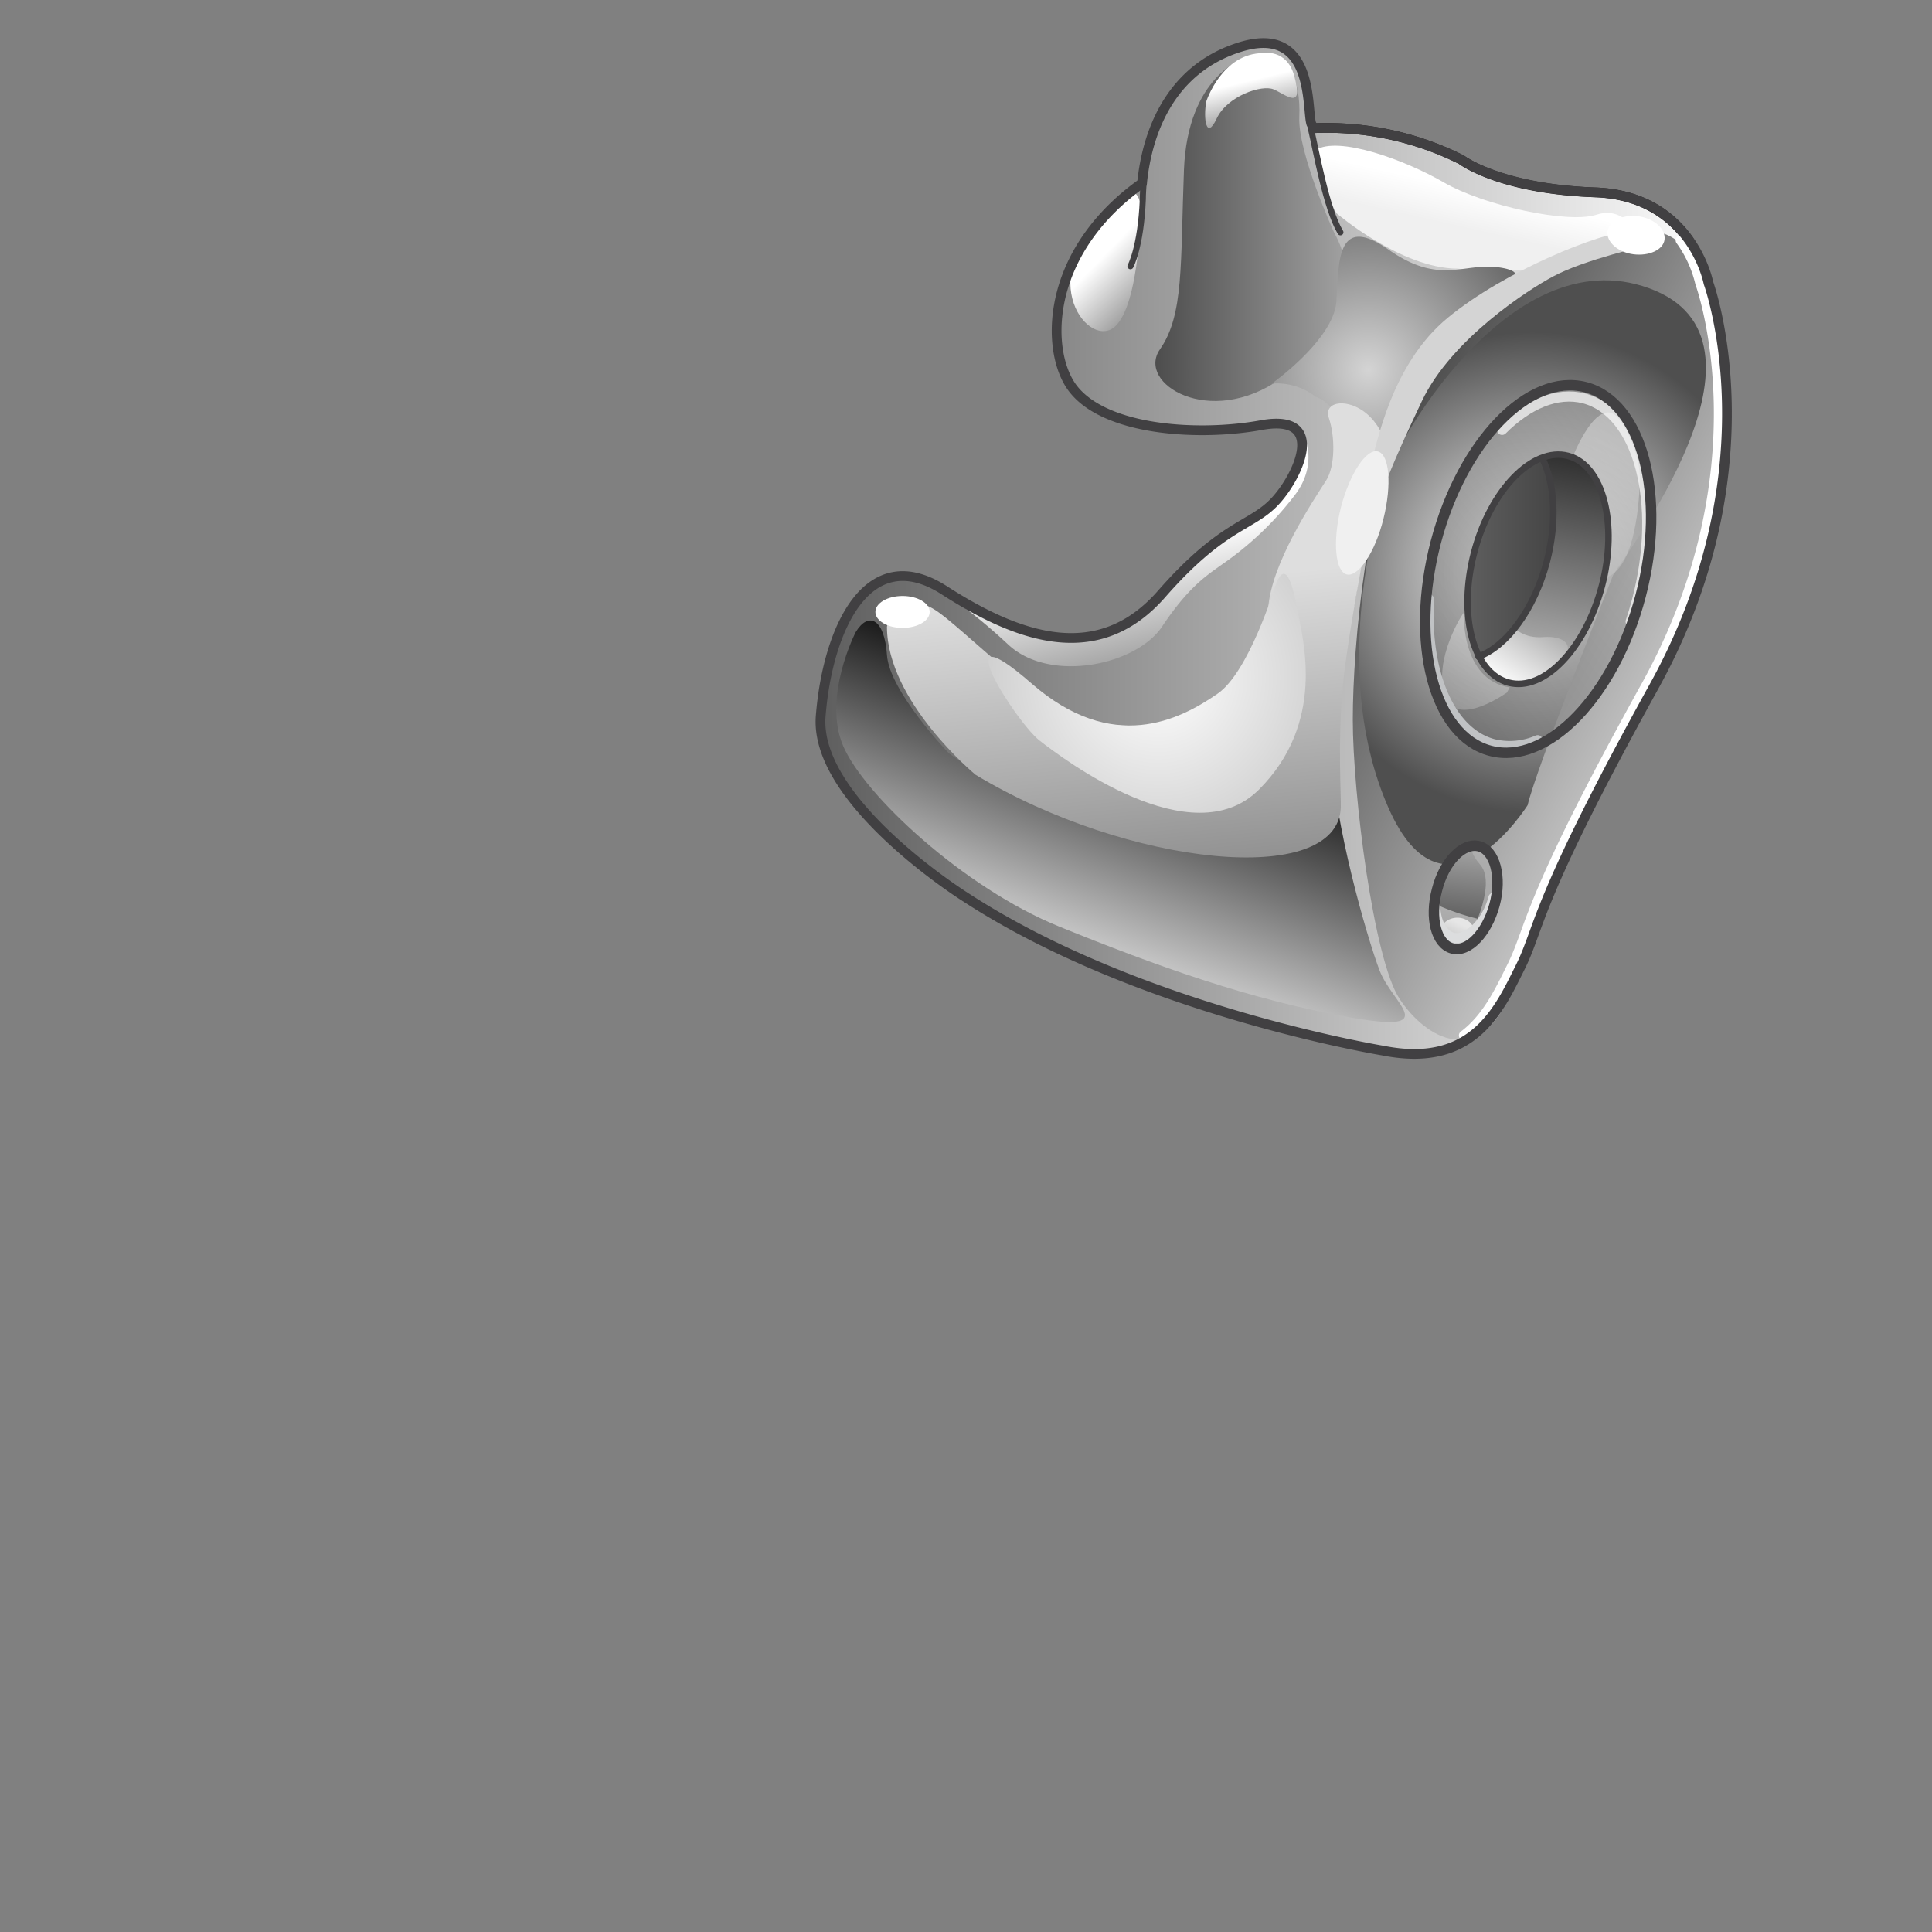 <svg id="Earmolds" xmlns="http://www.w3.org/2000/svg" xmlns:xlink="http://www.w3.org/1999/xlink" viewBox="0 0 484 484">
  <rect x="0" y="0" width="484" height="484" fill="#808080" stroke="none"/>
  <defs>
    <style>
      .cls-1, .cls-27, .cls-28, .cls-29, .cls-30, .cls-31, .cls-32, .cls-33, .cls-34, .cls-35 {
        fill: none;
      }

      .cls-2 {
        fill: url(#linear-gradient);
      }

      .cls-3 {
        fill: url(#linear-gradient-2);
      }

      .cls-4 {
        fill: url(#linear-gradient-3);
      }

      .cls-5 {
        fill: url(#linear-gradient-4);
      }

      .cls-6 {
        fill: url(#linear-gradient-5);
      }

      .cls-7 {
        fill: url(#linear-gradient-6);
      }

      .cls-8 {
        fill: url(#radial-gradient);
      }

      .cls-9 {
        fill: url(#linear-gradient-7);
      }

      .cls-10 {
        fill: url(#linear-gradient-8);
      }

      .cls-11 {
        fill: url(#linear-gradient-9);
      }

      .cls-12 {
        fill: #fff;
      }

      .cls-13 {
        fill: url(#radial-gradient-2);
      }

      .cls-14 {
        fill: url(#radial-gradient-3);
      }

      .cls-15 {
        fill: #d4d4d4;
      }

      .cls-16 {
        fill: url(#linear-gradient-10);
      }

      .cls-17 {
        opacity: 0.43;
        fill: url(#linear-gradient-11);
      }

      .cls-18 {
        fill: url(#linear-gradient-12);
      }

      .cls-19 {
        fill: url(#linear-gradient-13);
      }

      .cls-20 {
        fill: url(#linear-gradient-14);
      }

      .cls-21 {
        fill: url(#linear-gradient-15);
      }

      .cls-22 {
        fill: url(#linear-gradient-16);
      }

      .cls-23 {
        opacity: 0.71;
        fill: url(#linear-gradient-17);
      }

      .cls-24, .cls-25 {
        opacity: 0.34;
      }

      .cls-24 {
        fill: url(#linear-gradient-18);
      }

      .cls-25 {
        fill: url(#linear-gradient-19);
      }

      .cls-26 {
        fill: url(#linear-gradient-20);
      }

      .cls-27, .cls-29 {
        stroke: #fff;
      }

      .cls-27, .cls-28, .cls-29, .cls-30, .cls-31, .cls-32, .cls-33, .cls-34, .cls-35 {
        stroke-linecap: round;
        stroke-linejoin: round;
      }

      .cls-27 {
        stroke-width: 2.53px;
        opacity: 0.68;
      }

      .cls-28 {
        stroke: #231f20;
      }

      .cls-28, .cls-29, .cls-32 {
        stroke-width: 2.44px;
      }

      .cls-30 {
        stroke: #c0c2c4;
      }

      .cls-30, .cls-31 {
        stroke-width: 2.47px;
      }

      .cls-31 {
        stroke: #dcddde;
      }

      .cls-32, .cls-33, .cls-34, .cls-35 {
        stroke: #414042;
      }

      .cls-33 {
        stroke-width: 1.52px;
      }

      .cls-34 {
        stroke-width: 2.62px;
      }

      .cls-35 {
        stroke-width: 1.63px;
      }
    </style>
    <linearGradient id="linear-gradient" x1="-6677.89" y1="137.39" x2="-6450.73" y2="137.39" gradientTransform="matrix(-1, 0, 0, 1, -6245.66, 0)" gradientUnits="userSpaceOnUse">
      <stop offset="0" stop-color="#fff"/>
      <stop offset="1" stop-color="#5e5e5e"/>
    </linearGradient>
    <linearGradient id="linear-gradient-2" x1="-6673.46" y1="179.2" x2="-6573.78" y2="127.41" gradientTransform="matrix(-1, 0, 0, 1, -6245.66, 0)" gradientUnits="userSpaceOnUse">
      <stop offset="0" stop-color="#d4d4d4"/>
      <stop offset="1" stop-color="#404040"/>
    </linearGradient>
    <linearGradient id="linear-gradient-3" x1="-6582.97" y1="56.99" x2="-6535.07" y2="56.99" gradientTransform="matrix(-1, 0, 0, 1, -6245.66, 0)" gradientUnits="userSpaceOnUse">
      <stop offset="0" stop-color="#a1a1a1"/>
      <stop offset="1" stop-color="#4d4d4d"/>
    </linearGradient>
    <linearGradient id="linear-gradient-4" x1="-6522.71" y1="63.53" x2="-6540.84" y2="81.01" xlink:href="#linear-gradient"/>
    <linearGradient id="linear-gradient-5" x1="-6615.49" y1="47.79" x2="-6613.32" y2="57.38" gradientTransform="matrix(-1, 0, 0, 1, -6245.66, 0)" gradientUnits="userSpaceOnUse">
      <stop offset="0" stop-color="#fff"/>
      <stop offset="1" stop-color="#f0f0f0"/>
    </linearGradient>
    <linearGradient id="linear-gradient-6" x1="-6511.28" y1="253.55" x2="-6538.08" y2="181.2" gradientTransform="matrix(-1, 0, 0, 1, -6245.66, 0)" gradientUnits="userSpaceOnUse">
      <stop offset="0" stop-color="#fff"/>
      <stop offset="1" stop-color="#171717"/>
    </linearGradient>
    <radialGradient id="radial-gradient" cx="-6588.45" cy="92.7" r="48.34" gradientTransform="matrix(-1, 0, 0, 1, -6245.66, 0)" gradientUnits="userSpaceOnUse">
      <stop offset="0" stop-color="#d4d4d4"/>
      <stop offset="0.68" stop-color="#848484"/>
      <stop offset="1" stop-color="#5e5e5e"/>
    </radialGradient>
    <linearGradient id="linear-gradient-7" x1="-6524.03" y1="138.57" x2="-6535.41" y2="185.56" xlink:href="#linear-gradient"/>
    <linearGradient id="linear-gradient-8" x1="-6557.77" y1="20.44" x2="-6561.75" y2="36.87" xlink:href="#linear-gradient"/>
    <linearGradient id="linear-gradient-9" x1="-6531.48" y1="146.91" x2="-6539.01" y2="222.24" gradientTransform="matrix(-1, 0, 0, 1, -6245.66, 0)" gradientUnits="userSpaceOnUse">
      <stop offset="0" stop-color="#dedede"/>
      <stop offset="1" stop-color="#8c8c8c"/>
    </linearGradient>
    <radialGradient id="radial-gradient-2" cx="-6535.8" cy="169.69" r="79.43" gradientTransform="matrix(-1, 0, 0, 1, -6245.66, 0)" gradientUnits="userSpaceOnUse">
      <stop offset="0" stop-color="#fff"/>
      <stop offset="1" stop-color="#a8a8a8"/>
    </radialGradient>
    <radialGradient id="radial-gradient-3" cx="-6629.63" cy="143.37" r="60.2" gradientTransform="matrix(-1, 0, 0, 1, -6245.66, 0)" gradientUnits="userSpaceOnUse">
      <stop offset="0" stop-color="#fff"/>
      <stop offset="1" stop-color="#4f4f4f"/>
    </radialGradient>
    <linearGradient id="linear-gradient-10" x1="-6236.75" y1="-742.61" x2="-6234.01" y2="-730.46" gradientTransform="matrix(-0.97, -0.24, -0.24, 0.97, -5883.02, -683.92)" xlink:href="#linear-gradient-5"/>
    <linearGradient id="linear-gradient-11" x1="-6659.83" y1="119.85" x2="-6598.98" y2="167.75" gradientTransform="matrix(-1, 0, 0, 1, -6245.66, 0)" gradientUnits="userSpaceOnUse">
      <stop offset="0" stop-color="#b3b3b3"/>
      <stop offset="1" stop-color="#5e5e5e"/>
    </linearGradient>
    <linearGradient id="linear-gradient-12" x1="-6635.07" y1="139.31" x2="-6613.52" y2="139.31" gradientTransform="matrix(-1, 0, 0, 1, -6245.66, 0)" gradientUnits="userSpaceOnUse">
      <stop offset="0" stop-color="#454545"/>
      <stop offset="1" stop-color="#5e5e5e"/>
    </linearGradient>
    <linearGradient id="linear-gradient-13" x1="-6629.31" y1="166.98" x2="-6639.24" y2="115.63" gradientTransform="matrix(-1, 0, 0, 1, -6245.66, 0)" gradientUnits="userSpaceOnUse">
      <stop offset="0" stop-color="#b5b5b5"/>
      <stop offset="1" stop-color="#333"/>
    </linearGradient>
    <linearGradient id="linear-gradient-14" x1="-6611.31" y1="237.5" x2="-6614.76" y2="209.02" gradientTransform="matrix(-1, 0, 0, 1, -6245.66, 0)" gradientUnits="userSpaceOnUse">
      <stop offset="0" stop-color="#454545"/>
      <stop offset="1" stop-color="#b0b0b0"/>
    </linearGradient>
    <linearGradient id="linear-gradient-15" x1="-6610.48" y1="237.3" x2="-6611.82" y2="226.2" gradientTransform="matrix(-1, 0, 0, 1, -6245.66, 0)" gradientUnits="userSpaceOnUse">
      <stop offset="0" stop-color="#a1a1a1"/>
      <stop offset="1" stop-color="#b0b0b0"/>
    </linearGradient>
    <linearGradient id="linear-gradient-16" x1="-6615.36" y1="236.15" x2="-6618.55" y2="209.78" xlink:href="#linear-gradient-15"/>
    <linearGradient id="linear-gradient-17" x1="-6611.68" y1="231.49" x2="-6607.58" y2="240.12" gradientTransform="matrix(-1, 0, 0, 1, -6245.66, 0)" gradientUnits="userSpaceOnUse">
      <stop offset="0" stop-color="#fff"/>
      <stop offset="1" stop-color="#b0b0b0"/>
    </linearGradient>
    <linearGradient id="linear-gradient-18" x1="-6652.59" y1="113.69" x2="-6631.29" y2="158.53" xlink:href="#linear-gradient-17"/>
    <linearGradient id="linear-gradient-19" x1="-6618.5" y1="161.65" x2="-6605.72" y2="188.54" xlink:href="#linear-gradient-17"/>
    <linearGradient id="linear-gradient-20" x1="-6621.87" y1="171.41" x2="-6631.91" y2="156.2" xlink:href="#linear-gradient-17"/>
  </defs>
  <rect class="cls-1" x="-0.7" width="484" height="484"/>
  <g>
    <path class="cls-2" d="M328.5,32.2l-.4-1.2c-1.3-3.9.9-25.5-18.5-19-17.4,5.8-22.7,21.9-23.9,33.9h-.5c-23.4,16.5-23.7,39.6-17.9,49.7,6.9,12.1,31.9,13.8,48.3,10.8s9.5,12.5,3.5,19-13,5.6-28.5,23.3-35,11.6-54.4-.9-29.3,10-31.1,31.5,36.3,45.3,36.3,45.3C285,253.2,346,263.2,346,263.2c22.7,4.5,29.2-10.4,34.3-20.8s3.3-15.5,33.7-70.5,13.6-101,13.6-101-4.1-21.8-28.3-22.7S365.7,40,365.7,40a75.8,75.8,0,0,0-36.8-7.7Z"/>
    <path class="cls-3" d="M426.1,72s-2.6-21.6-22.9-11.2S364.8,75,353.6,98.7s-14.7,63-14.7,81.6,5.2,60,11.7,69.9,20.2,18.1,28.4-2.6,19-52.2,31.1-70.3S442.5,104.8,426.1,72Z"/>
    <path class="cls-4" d="M311.7,14.6s-14.2,4.3-15.1,28,0,36.3-6,44.9,12.5,19.9,30.2,7.4S340.2,69,334.2,58.2c0,0-9.1-19.9-8.7-28.9S322.9,10.3,311.7,14.6Z"/>
    <path class="cls-5" d="M285.8,52.6s-.4,28-8.2,30.2-19.4-18.6,6.5-34.6C284.1,48.2,285.8,49.1,285.8,52.6Z"/>
    <path class="cls-6" d="M409.9,58.6s-2.9-7.1-10-4.8-28.2-2.3-38.2-8.1S335.1,34,329.6,37.6c0,0,2.3,11.3,5.2,15.8,0,0,16.2,13.9,30.4,13.9C365.2,67.3,394,71.2,409.9,58.6Z"/>
    <path class="cls-7" d="M214.4,158.3s-8.4,16.2-3.2,28.5,30.2,35.6,54.1,45.3,47.8,18.4,73.6,22.9c22.4,3.8,9.9-3.5,6.7-11.9s-11.4-36.9-12.1-55-9.7,3.4-23.9,13.3-52.3,1.8-71.9-12.7c0,0-14.9-15.5-15.5-24.6S217.6,153.1,214.4,158.3Z"/>
    <path class="cls-8" d="M318.6,96.1s15.6-11,16.2-20.7,0-22,13-12.9,18.7,3.2,27.8,4.5,1.3,5.2-4.5,10.4-24.6,12.9-29.8,59.5-4.6-14.9-3.9-19.4-.7-15.5-7.8-18.1A15.8,15.8,0,0,0,318.6,96.1Z"/>
    <path class="cls-9" d="M326.4,108.4s4.2,7.5-2,15.6A80.2,80.2,0,0,1,306,141.5c-4.2,3-8.4,5.8-14.9,15.5s-28.1,14.2-38.5,4.5-21-17.1-26.2-16.8.3-1.3.3-1.3,15.5,7.1,18.5,9.7,25.5,14.3,41.4.3c0,0,19.1-19.4,26.2-22.6S328.3,113,326.4,108.4Z"/>
    <path class="cls-10" d="M302.2,25.4s3.9-12.1,14.3-12.1c0,0,5.8-1.1,7.7,5.6,2.6,9-2.1,4.8-5.1,3.5s-11.7,1.7-14.3,7.3S301.4,29.7,302.2,25.4Z"/>
    <path class="cls-11" d="M335.9,202.3c-.8,20.3-53.5,14.7-91.5-8.2,0,0-22.2-18.3-22.2-37.1,0,0,1.7-10.1,11.4-4.6,7.7,4.3,30.4,30.3,46.6,29.2,0,0,27.4,4.2,35.2-12.6,0,0,1.6-5.2,2.3-16.5s11.3-27.1,14.5-32.1c2.3-3.5,2.3-11,.7-15.7s6.4-5.3,11.3.8,2.6,10.7,1.3,14.9-7.8,37.6-9.1,51.5S336,199.4,335.9,202.3Z"/>
    <ellipse class="cls-12" cx="226.1" cy="153.3" rx="6.8" ry="4"/>
    <path class="cls-13" d="M319.3,147.3s-6.5,21.2-14.3,26.5c-9.4,6.5-26.2,15.2-46.6-2.6-22.4-19.5-3.9,9.7,2,14.3s38.2,29.1,55,12.3,11-37.6,9.7-44.7S321.9,139.5,319.3,147.3Z"/>
    <path class="cls-14" d="M382.7,201.7s-20.7,33-34.9.6-3.9-69.9-.7-82.8c1.5-5.9,30.4-60.2,66-47.3s-6.4,67.3-9,71.9C404.1,144.1,384.6,193.2,382.7,201.7Z"/>
    <path class="cls-15" d="M412.6,61.5s-15.9,3.6-23.6,7.8c-6,3.2-25.4,15.6-32.8,31.2s-10.4,23.1-11.7,28.9-3.4-4.1-1.5-11.2,5.5-26.9,19.7-38.6,37.9-21.3,46.7-22,6.3,2,5.3,3.6C414.7,61.2,413.2,63.1,412.6,61.5Z"/>
    <path class="cls-12" d="M402.7,58c-.3,2.6,2.6,5.2,6.5,5.7s7.5-1.1,7.8-3.7-2.5-5.2-6.4-5.8S403.1,55.3,402.7,58Z"/>
    <path class="cls-16" d="M335.9,127.2c-2.1,8.5-1.4,16,1.5,16.7s7.1-5.5,9.2-14,1.5-16-1.4-16.8S338.1,118.7,335.9,127.2Z"/>
    <path class="cls-17" d="M359.7,135.8c-6.6,25.2-.5,48.6,13.7,52.3s31-13.7,37.6-38.8.4-48.6-13.8-52.3S366.3,110.7,359.7,135.8Z"/>
    <path class="cls-18" d="M386.2,114.7s7.9,14-1.1,32.4c0,0-6.9,17-15.1,16.8,0,0-7.1-17.5,4.7-38.8C374.7,125.1,381.6,115.6,386.2,114.7Z"/>
    <path class="cls-19" d="M388.7,113.6s10.2-1.9,13.9,14.3A44.2,44.2,0,0,1,389,167.8s-10.4,9.5-19-3.9c0,0,11.6-1.9,17.2-22.4,0,0,4.4-17.5-1-26.8Z"/>
    <path class="cls-20" d="M360,222.9c-1.9,7.1-.2,13.6,3.8,14.7s8.7-3.9,10.6-10.9.1-13.7-3.9-14.7S361.8,215.8,360,222.9Z"/>
    <path class="cls-21" d="M372.1,230.6a58.9,58.9,0,0,1-12.5-4.1s-1.3,13.1,7.1,10.5C366.7,237,371.7,234.9,372.1,230.6Z"/>
    <path class="cls-22" d="M367.4,236.2s8-14.3,3.4-19.6-.2-5.4,1.5-3.3S378.8,230.4,367.4,236.2Z"/>
    <ellipse class="cls-23" cx="365.1" cy="233.4" rx="4.2" ry="3.5"/>
    <path class="cls-24" d="M410.8,119.9s0,21.3-8,24.6c0,0,3.9-23.8-8.9-29.8,0,0,6.5-16.9,11.9-9.5C409.9,110.8,411,118.2,410.8,119.9Z"/>
    <path class="cls-25" d="M377.5,173.5s-11.6,8.3-14.9,1.9c-4.2-8,2.8-20.3,4.1-21.9,0,0-.8,16.8,11.5,18.7"/>
    <path class="cls-26" d="M379.3,157.2s2.3,2.8,7.3,2.4,8,1.9,5,5.4-13.4,12.5-21.6-1.1C370,163.9,378.6,162.2,379.3,157.2Z"/>
    <path class="cls-27" d="M408.5,155.7c.6-1.7,1.1-3.5,1.6-5.3,6.4-24.4.4-47-13.3-50.6-6.7-1.7-14,1.4-20.5,7.9"/>
    <path class="cls-28" d="M423.1,60.2c-4-5.7-11.1-11.5-23.3-12-24.2-.8-33.7-8.2-33.7-8.2a75.4,75.4,0,0,0-36.7-7.9"/>
    <path class="cls-29" d="M366.7,259.4c5.9-4.4,9.1-11.4,11.9-17,5.2-10.3,3.2-15.5,33.7-70.5s13.6-101,13.6-101A29.8,29.8,0,0,0,421,60.2"/>
    <path class="cls-30" d="M358,150.1c-1,18.4,5.2,33.4,16.2,36.3a17.5,17.5,0,0,0,11-1"/>
    <path class="cls-31" d="M359.6,224.9c-.4,5,1.3,9.2,4.5,10s8.3-3.4,10-10"/>
    <path class="cls-32" d="M286.1,45.9c-23.3,16.6-24.2,39.7-18.4,49.8,6.9,12.1,31.9,13.8,48.3,10.8s9.5,12.5,3.5,19-13,5.6-28.5,23.3-35,11.6-54.4-.9-29.3,10-31,31.5,36.2,45.3,36.2,45.3c43.6,28.5,104.7,38.5,104.7,38.5,22.6,4.5,29.1-10.4,34.3-20.8s3.2-15.5,33.6-70.5S428,70.9,428,70.9s-4.1-21.8-28.2-22.7S366.1,40,366.1,40a75.4,75.4,0,0,0-36.7-7.9"/>
    <path class="cls-33" d="M328.4,32.2c1.3,5.4,3.8,20,7.4,26"/>
    <path class="cls-32" d="M286.1,45.9c1.2-12,6.5-28.1,23.9-33.9,19.4-6.5,17.3,15.1,18.5,19a3.4,3.4,0,0,1,.4,1.2"/>
    <path class="cls-33" d="M283.2,66.7s2.6-4.7,3.1-16.8c0-1.3.1-2.7.2-4.1"/>
    <path class="cls-34" d="M359.7,135.8c-6.6,25.2-.5,48.6,13.7,52.3s31-13.7,37.6-38.8.4-48.6-13.8-52.3S366.3,110.7,359.7,135.8Z"/>
    <path class="cls-34" d="M360,222.9c-1.9,7.1-.2,13.6,3.8,14.7s8.7-3.9,10.6-10.9.1-13.7-3.9-14.7S361.8,215.8,360,222.9Z"/>
    <path class="cls-35" d="M369.3,138.4c-4.1,15.7-.3,30.2,8.6,32.6s19.3-8.6,23.4-24.2.3-30.3-8.5-32.6S373.4,122.7,369.3,138.4Z"/>
    <path class="cls-35" d="M370.4,164.5c7-2.6,13.9-11.7,17.1-23.8,2.6-10,2-19.6-1.1-25.8"/>
  </g>
</svg>
